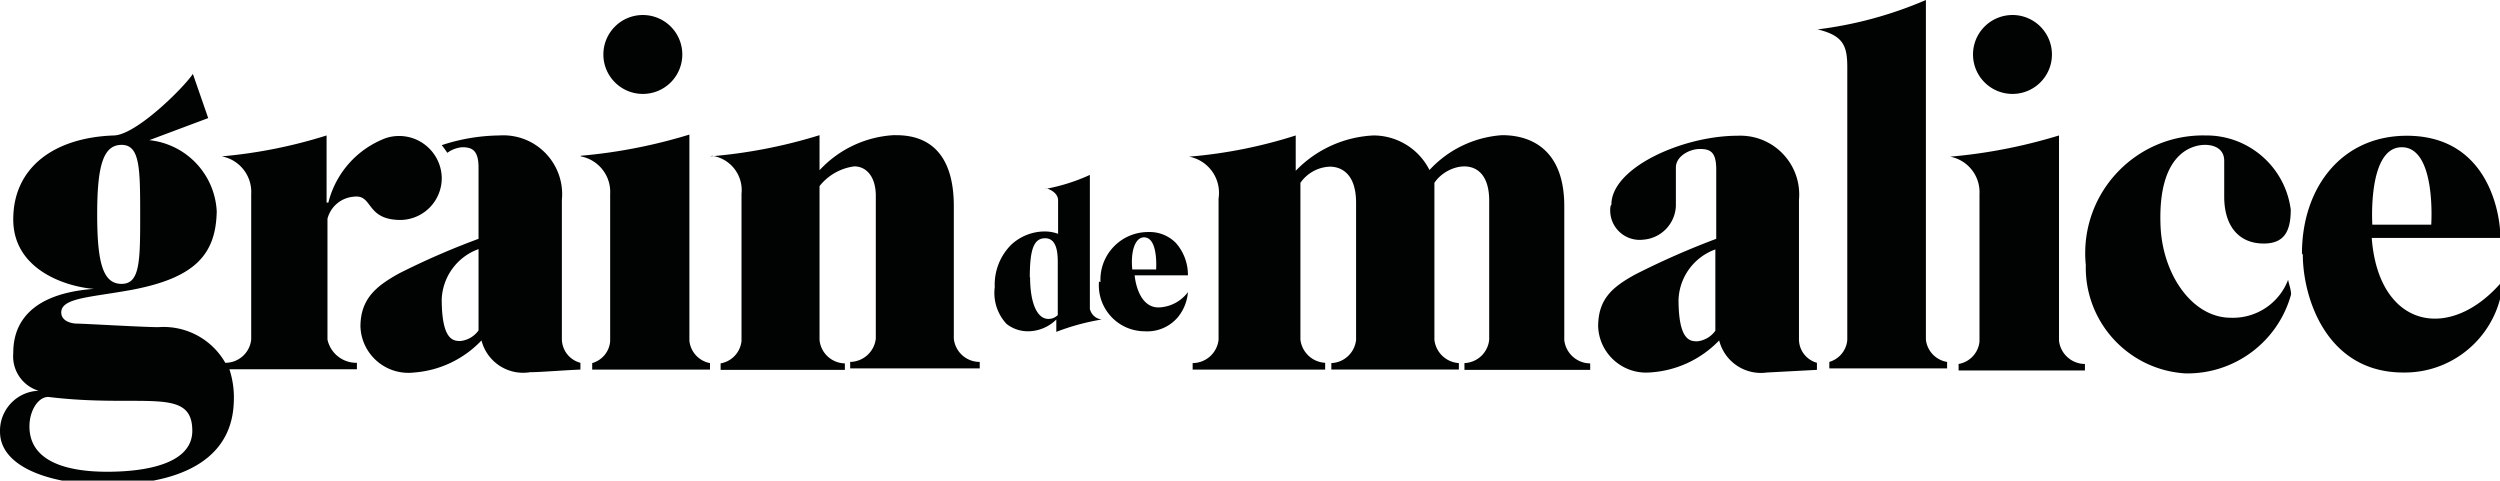 <svg viewBox="0 0 541 104" xmlns="http://www.w3.org/2000/svg" fill-rule="evenodd" clip-rule="evenodd" stroke-linejoin="round" stroke-miterlimit="2">
  <path d="M393.377 6.37c5.48 1.338 6.375 3.505 6.375 8.16V73.6a5.422 5.422 0 01-3.887 4.717v1.404h25.487v-1.404a5.48 5.48 0 01-4.587-4.842V0a85.637 85.637 0 01-23.513 6.37m-262.68 5.417c0 4.717 3.826 8.538 8.542 8.538a8.536 8.536 0 008.538-8.538 8.536 8.536 0 00-8.538-8.537c-4.716 0-8.541 3.82-8.541 8.537m296.387 0a8.538 8.538 0 008.538 8.538c4.717 0 8.542-3.82 8.542-8.538a8.543 8.543 0 00-8.542-8.541c-.021 0-.042 0-.063.004a8.536 8.536 0 00-8.475 8.537M24.664 29.312c-13 .446-21.796 6.946-21.796 18.163 0 11.212 11.98 14.654 17.463 15.037C3.698 63.725 2.868 72.9 2.868 76.467a7.777 7.777 0 005.48 8.095c-4.734.171-8.455 4.117-8.346 8.859 0 7.962 11.662 11.47 23.004 11.47 12.746 0 27.212-3.57 27.592-18.037a19.549 19.549 0 00-.955-6.946h27.592v-1.4a6.376 6.376 0 01-6.37-5.033v-26.13a6.373 6.373 0 015.67-4.778c4.27-.575 2.488 5.033 10.196 5.033a9.046 9.046 0 008.862-9.233c0-.042-.004-.088-.004-.134-.237-5.096-4.562-9.037-9.662-8.796a9.052 9.052 0 00-2.446.45 20.125 20.125 0 00-12.425 13.955h-.383v-14.53a106.296 106.296 0 01-22.688 4.525c3.875.73 6.6 4.221 6.375 8.155v31.483a5.61 5.61 0 01-5.608 5.033 15.359 15.359 0 00-14.467-7.712c-3.25 0-16.12-.763-17.525-.763-1.4 0-3.504-.575-3.504-2.42 0-3.188 6.375-3.25 15.358-4.909 13.7-2.612 18.096-7.712 18.288-16.95A16.314 16.314 0 0032.31 30.33l12.746-4.775-3.317-9.562c-2.1 3.125-12.296 13.191-17.075 13.32m-3.633 17.08c0-10.642 1.337-15.042 5.287-15.042s4.017 5.037 4.017 15.042c0 10.004 0 15.037-4.017 15.037-4.012 0-5.287-4.458-5.287-15.037M6.373 92.27c0-3.375 1.85-6.371 4.079-6.371 20.391 2.487 31.162-2.42 31.162 7.33 0 7.137-10.004 8.857-18.416 8.857-8.413 0-16.825-2.041-16.825-9.816m147.716-58.563a7.523 7.523 0 016.375 8.221v31.863a5.493 5.493 0 01-4.525 4.845v1.4h26.892v-1.4a5.614 5.614 0 01-5.483-5.037V40.27a11.488 11.488 0 017.52-4.266c2.613 0 4.655 2.23 4.655 6.37v30.91a5.673 5.673 0 01-5.546 5.033v1.404h28.037v-1.404a5.61 5.61 0 01-5.608-5.034V44.608c0-15.55-10.13-15.358-13.062-15.358a23.75 23.75 0 00-15.996 7.583V29.25a109.809 109.809 0 01-23.642 4.587m-28.038 0c3.871.73 6.6 4.221 6.371 8.155v31.866a5.35 5.35 0 01-3.887 4.713v1.404h25.491v-1.404a5.476 5.476 0 01-4.458-4.842V29.121a113.609 113.609 0 01-23.517 4.587m325.7 23.642c-.295 12.342 9.217 22.7 21.538 23.454 10.634.204 20.054-6.825 22.88-17.08 0-1.145-.509-2.357-.638-3.187a12.753 12.753 0 01-12.43 8.221c-8.216 0-14.653-9.175-15.166-19.629-.762-16.758 7.588-17.78 9.625-17.78 2.038 0 4.142.893 4.142 3.443v7.775c0 6.375 3.187 10.133 8.537 10.133 4.334 0 5.863-2.488 5.863-7.33-1.196-9.266-9.138-16.166-18.48-16.058-14.074-.283-25.712 10.9-25.995 24.975-.021 1.021.02 2.046.125 3.063M309.452 37.02a13.58 13.58 0 00-12.238-7.708 24.988 24.988 0 00-16.82 7.646v-7.646a103.68 103.68 0 01-23.071 4.588 7.969 7.969 0 016.375 9.05v30.587a5.67 5.67 0 01-5.609 5.034v1.404h28.675v-1.467a5.676 5.676 0 01-5.354-5.033V39.57a8.115 8.115 0 016.375-3.504c1.404 0 5.671.512 5.671 7.837v29.633a5.607 5.607 0 01-5.354 5.034v1.404h27.596v-1.404a5.672 5.672 0 01-5.292-5.034V39.571c2.804-4.334 11.854-6.371 11.854 3.825v30.141a5.61 5.61 0 01-5.354 5.034v1.466h27.213v-1.4a5.677 5.677 0 01-5.609-5.037V44.608c0-11.983-6.883-15.358-13.446-15.358a23.533 23.533 0 00-15.933 7.77M421.99 33.9a7.829 7.829 0 016.37 8.158v31.863a5.475 5.475 0 01-4.52 4.841v1.4h27.337v-1.4a5.67 5.67 0 01-5.608-5.033V29.312a114.105 114.105 0 01-23.517 4.588M95.589 31.412c.446.513 1.213 1.659 1.213 1.659a6.351 6.351 0 013.183-1.209c2.042 0 3.57.509 3.57 4.396V51.68a163.536 163.536 0 00-17.14 7.458c-4.842 2.675-8.413 5.417-8.413 11.534.204 5.733 5.02 10.212 10.754 10.004.28-.008.562-.033.842-.063a22.39 22.39 0 0014.595-6.945 9.299 9.299 0 0010.513 6.879c2.167 0 7.583-.446 10.896-.571v-1.467a5.354 5.354 0 01-4.013-5.291v-29.95c.688-7.005-4.437-13.242-11.441-13.925-.709-.071-1.421-.08-2.134-.03a40.913 40.913 0 00-12.425 2.1m0 33.33a12.046 12.046 0 017.967-10.834V71.5a5.552 5.552 0 01-3.888 2.292c-1.466 0-4.079 0-4.079-9.05m252.925-20.134a6.373 6.373 0 007.013 7.263 7.64 7.64 0 007.133-7.263v-8.35c0-2.487 2.996-4.016 5.163-4.016 2.166 0 3.57.512 3.57 4.4v15.037a172.997 172.997 0 00-17.524 7.713c-4.846 2.675-8.03 5.225-8.03 11.279.234 5.729 5.071 10.187 10.805 9.95a22.617 22.617 0 0015.383-6.954 9.313 9.313 0 0010.325 6.945l10.833-.575v-1.529a5.289 5.289 0 01-3.887-5.225V43.267c.641-7.009-4.517-13.213-11.53-13.855a12.805 12.805 0 00-1.787-.037c-11.787 0-27.275 6.883-27.275 14.912m14.53 20.521a12.042 12.042 0 017.966-10.833v17.587a5.485 5.485 0 01-3.888 2.296c-1.466 0-4.079 0-4.079-9.05m135.096-9.687c0 9.175 5.034 25.491 21.734 25.491 11.358.159 20.858-8.608 21.6-19.945-11.342 13.57-26.955 10.45-28.421-9.18h27.85c0-5.225-2.613-22.112-20.267-22.112-14.208 0-22.683 11.346-22.683 25.492m21.6-23.005c7.52 0 6.375 16.759 6.375 16.759h-12.746s-1.083-16.759 6.37-16.759m-293.2 8.921c1.405.446 2.426 1.4 2.426 2.55v7.263a8.533 8.533 0 00-2.867-.509 10.68 10.68 0 00-7.267 2.867 12.177 12.177 0 00-3.57 9.175 9.818 9.818 0 002.55 7.967 7.49 7.49 0 004.716 1.596 8.765 8.765 0 006.054-2.55v2.675a49.711 49.711 0 019.813-2.675 3 3 0 01-2.55-2.296V37.85a40.635 40.635 0 01-9.746 3.058m-3.254 19.184c0-5.863.766-8.538 3.316-8.538 2.546 0 2.738 3.183 2.738 5.225v11.404a2.85 2.85 0 01-2.038.83c-2.358 0-3.954-3.25-3.954-9.113m14.913 1.02c-.454 5.472 3.608 10.276 9.079 10.734.267.025.533.033.8.038a8.673 8.673 0 007.2-3.063 9.793 9.793 0 002.167-5.417 8.226 8.226 0 01-6.371 3.317c-3.504 0-4.846-4.017-5.163-6.946h11.534c.025-2.579-.909-5.079-2.613-7.012a7.97 7.97 0 00-5.987-2.359c-5.705-.004-10.33 4.613-10.338 10.313 0 .175.004.35.013.52m9.429-9.683c3.125 0 2.612 6.946 2.612 6.946h-5.158c-.383-3.825.57-6.946 2.546-6.946" fill="#010303" fill-rule="nonzero"/>
</svg>
